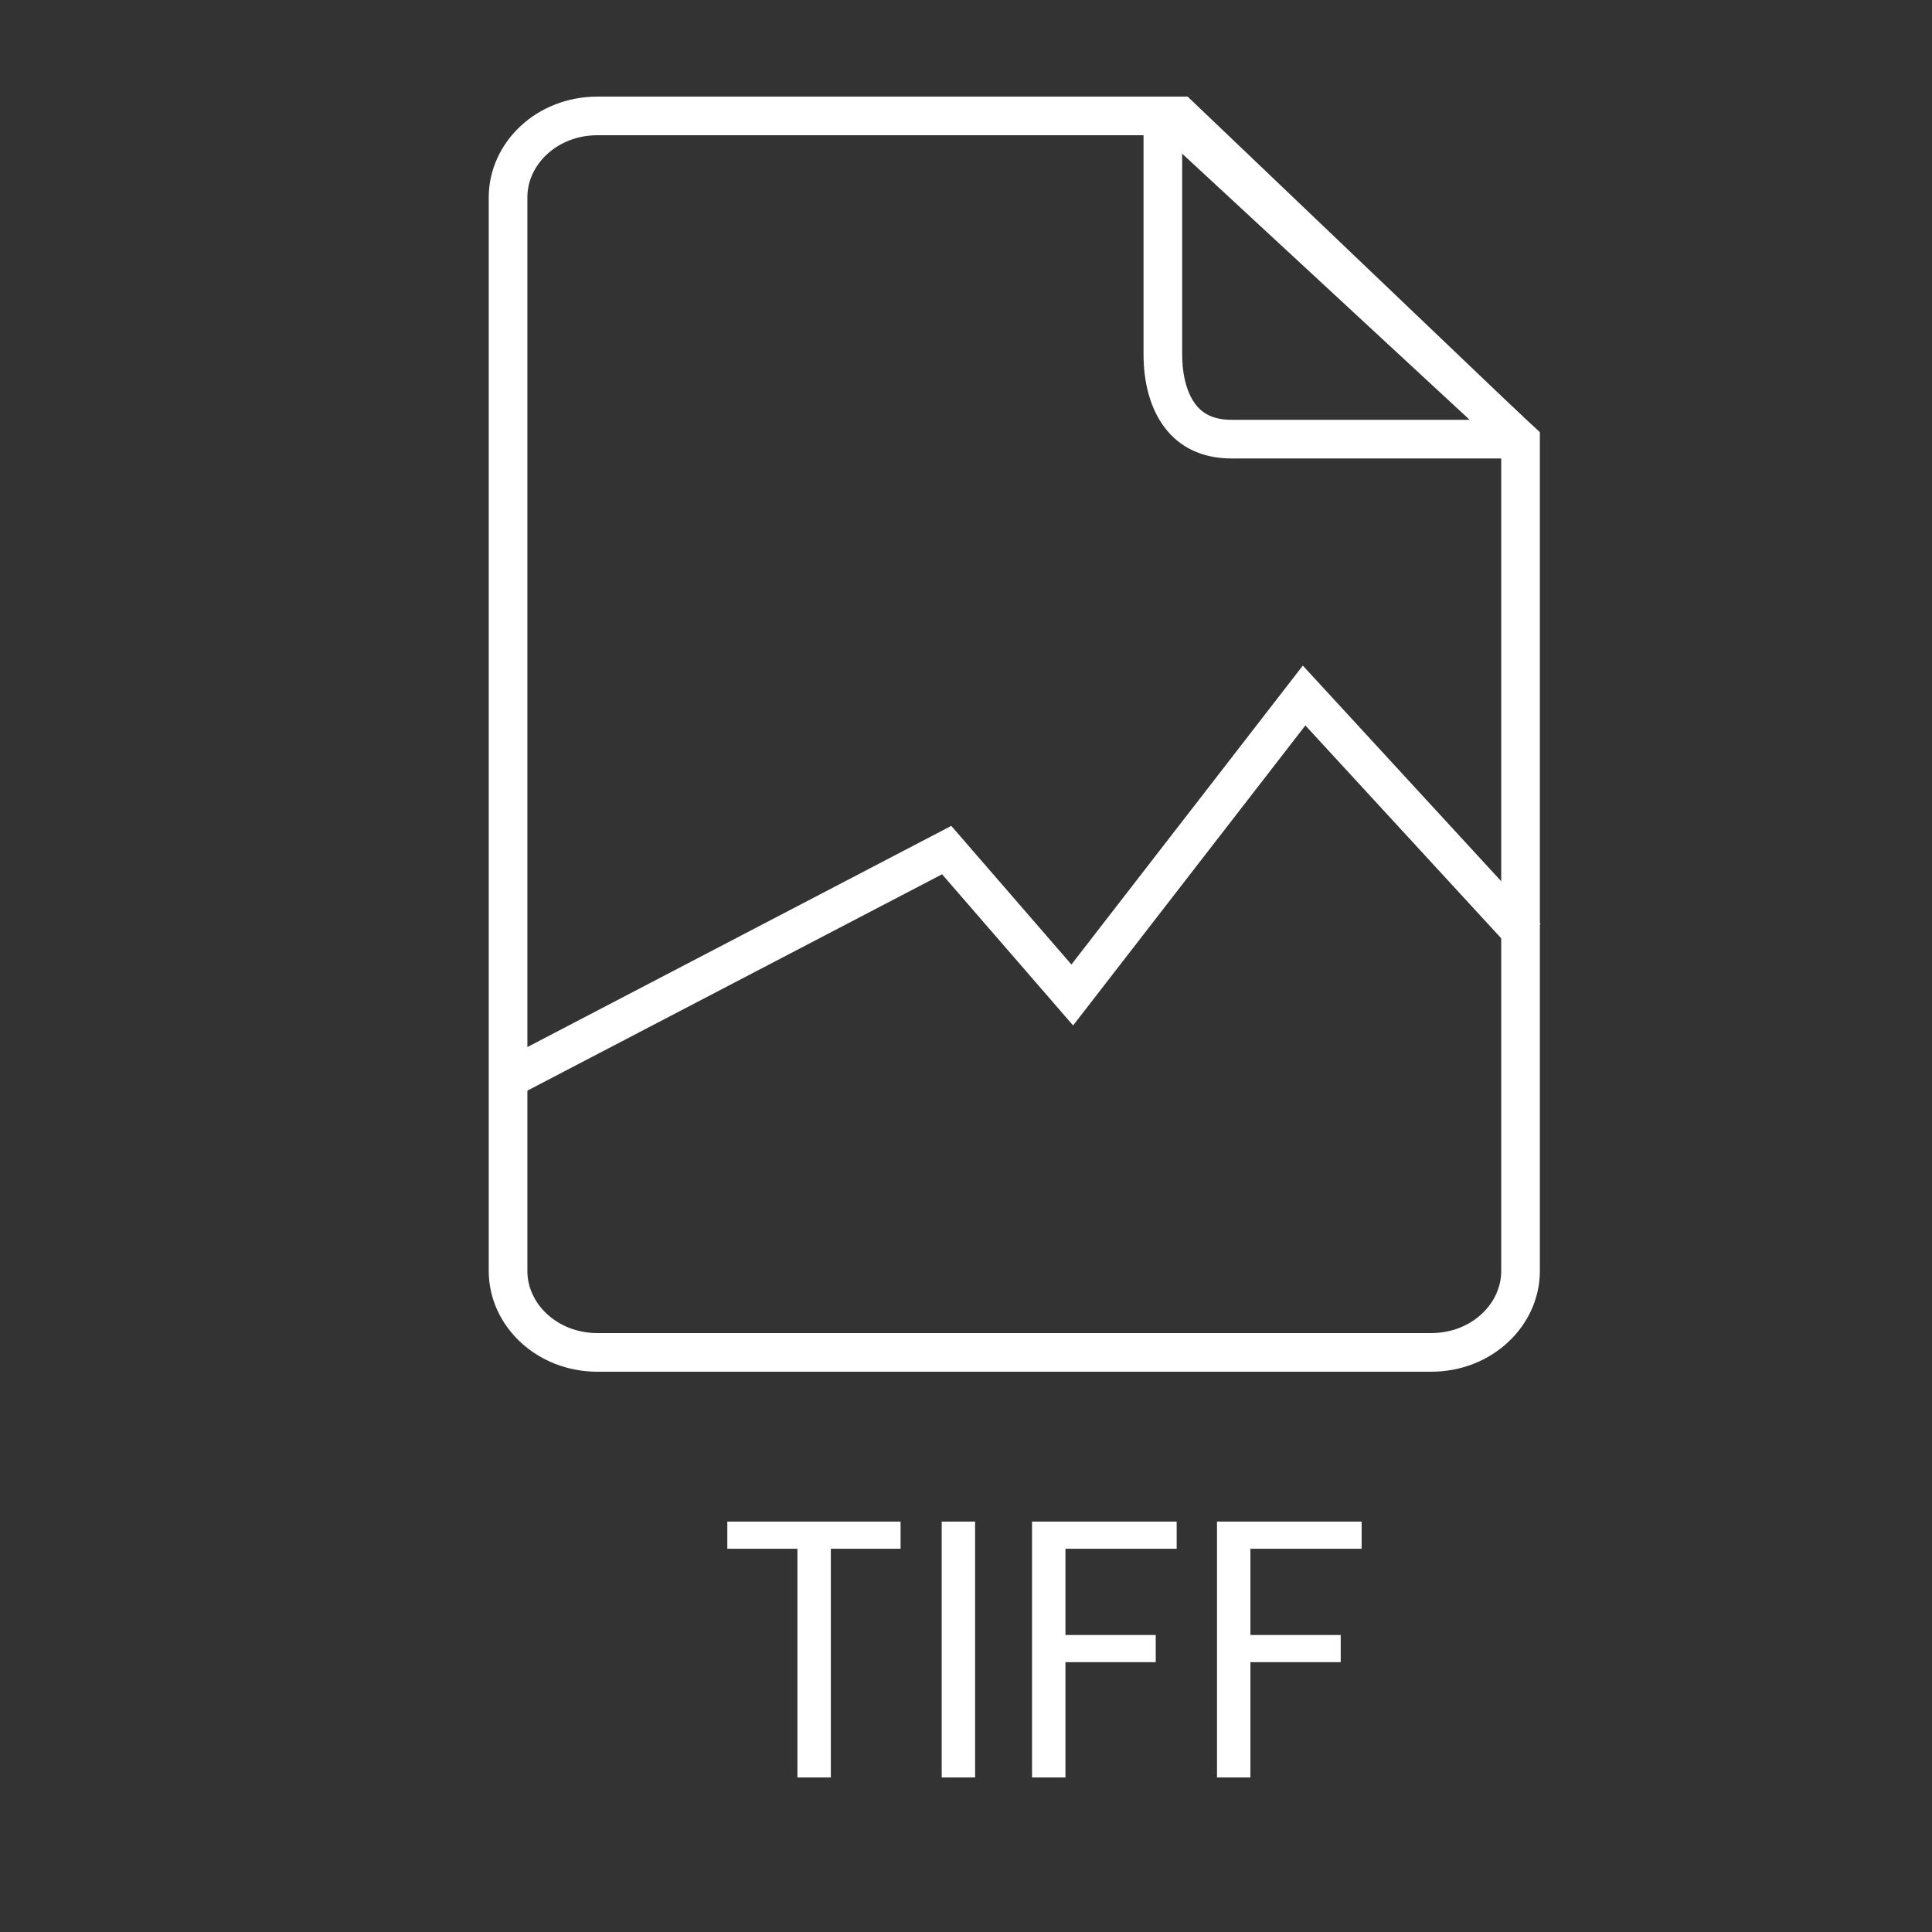 <svg width="100" height="100" viewBox="0 0 100 100" fill="none" xmlns="http://www.w3.org/2000/svg">
<rect x="0" y="0" width="100" height="100" fill="#333333" stroke="none"/>
<path d="M78.703 22.805V65.789C78.703 68.044 76.704 70 74.075 70H30.925C28.295 70 26.297 68.044 26.297 65.789V10.211C26.297 7.956 28.295 6 30.925 6H60.55L78.703 22.805Z" stroke="white" stroke-width="2"/>
<path d="M61.07 6L77.811 21.976V22.73H63.747C62.477 22.73 61.639 22.255 61.091 21.541C60.516 20.792 60.189 19.682 60.189 18.337V6H61.07Z" stroke="white" stroke-width="2"/>
<path d="M26 56L49 44L55.5 51.5L67.5 36L79 48.5" stroke="white" stroke-width="2"/>
<path d="M46.614 78.757V80.163H43.004V92H41.275V80.163H37.646V78.757H46.614ZM50.471 78.757V92H48.742V78.757H50.471ZM60.904 78.757V80.163H55.147V84.628H59.821V86.034H55.147V92H53.418V78.757H60.904ZM70.478 78.757V80.163H64.721V84.628H69.395V86.034H64.721V92H62.992V78.757H70.478Z" fill="white"/>
</svg>
